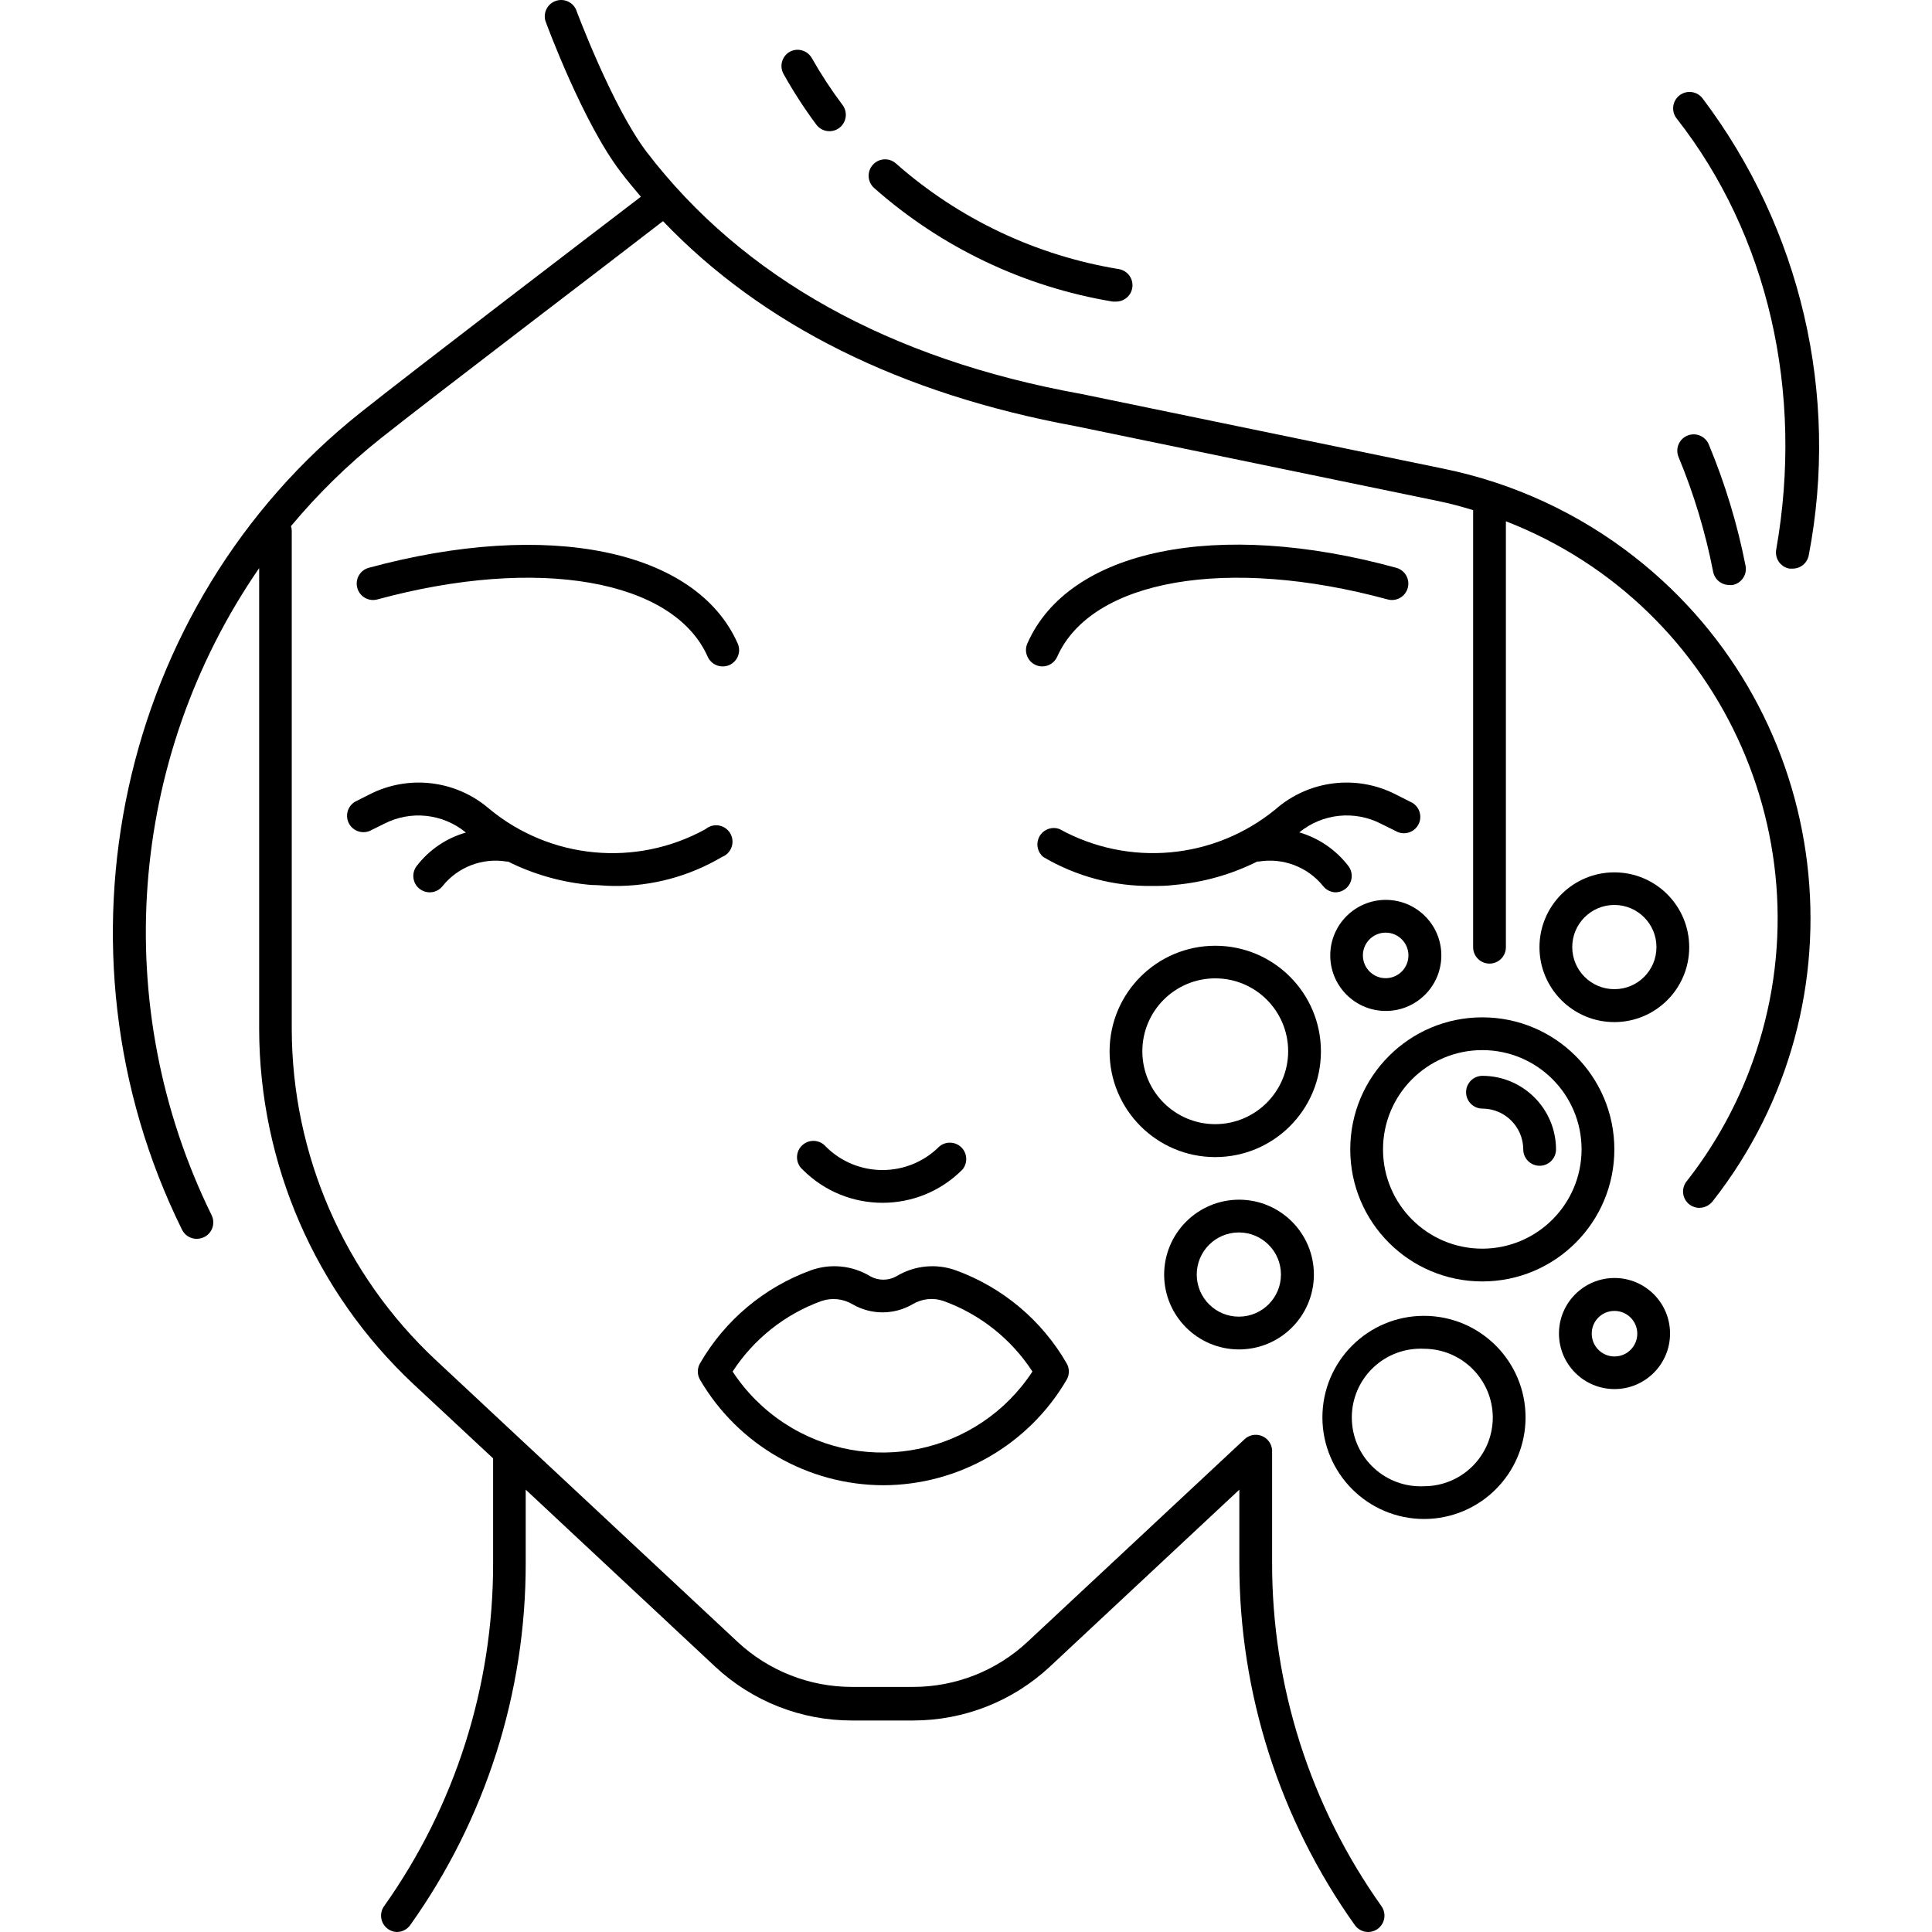 <?xml version="1.0" encoding="iso-8859-1"?>
<!-- Generator: Adobe Illustrator 19.0.0, SVG Export Plug-In . SVG Version: 6.00 Build 0)  -->
<svg version="1.1" id="Capa_1" xmlns="http://www.w3.org/2000/svg" xmlns:xlink="http://www.w3.org/1999/xlink" x="0px" y="0px"
	 viewBox="0 0 471.713 471.713" style="enable-background:new 0 0 471.713 471.713;" xml:space="preserve">
<g>
	<g>
		<path d="M178.583,204.068c-0.789-2.063-3.101-3.097-5.165-2.308c-0.416,0.159-0.802,0.386-1.143,0.673
			c-16.976,9.373-37.962,7.389-52.88-5c-8.139-6.99-19.701-8.35-29.24-3.44l-3.48,1.76c-1.893,1.139-2.504,3.597-1.365,5.49
			c1.022,1.699,3.135,2.392,4.965,1.63l3.48-1.72c6.489-3.365,14.36-2.53,20,2.12c-4.793,1.362-9.017,4.239-12.04,8.2
			c-1.325,1.767-0.967,4.274,0.8,5.6c0.692,0.519,1.534,0.8,2.4,0.8c1.259,0,2.445-0.593,3.2-1.6c3.751-4.62,9.687-6.878,15.56-5.92
			h0.36c6.362,3.182,13.272,5.124,20.36,5.72c1.76,0,3.56,0.24,5.32,0.24c9.336,0.132,18.528-2.318,26.56-7.08
			C178.339,208.444,179.372,206.132,178.583,204.068z"/>
	</g>
</g>
<g>
	<g>
		<path d="M180.117,157.117c-0.001-0.002-0.001-0.003-0.002-0.005c-10.16-22.96-46.36-30.36-90.08-18.48
			c-2.132,0.585-3.385,2.788-2.8,4.92c0.585,2.132,2.788,3.385,4.92,2.8c39.12-10.64,72.28-4.88,80.64,14
			c0.65,1.447,2.094,2.372,3.68,2.36c0.55,0.004,1.094-0.105,1.6-0.32C180.096,161.5,181.01,159.138,180.117,157.117z"/>
	</g>
</g>
<g>
	<g>
		<path d="M344.84,196.018c-0.168-0.101-0.344-0.19-0.525-0.265l-3.48-1.76c-9.609-4.951-21.269-3.524-29.4,3.6
			c-14.929,12.245-35.811,14.162-52.72,4.84c-2.063-0.789-4.376,0.245-5.165,2.308c-0.609,1.592-0.141,3.396,1.165,4.492
			c8.049,4.757,17.252,7.207,26.6,7.08c1.76,0,3.56,0,5.32-0.24c7.075-0.601,13.971-2.542,20.32-5.72c0,0,0.28,0,0.4,0
			c5.897-0.963,11.859,1.294,15.64,5.92c0.721,0.963,1.838,1.551,3.04,1.6c0.865,0,1.708-0.281,2.4-0.8
			c1.767-1.326,2.125-3.833,0.8-5.6c-3.02-3.955-7.224-6.842-12-8.24c5.652-4.627,13.517-5.445,20-2.08l3.48,1.72
			c1.893,1.139,4.351,0.528,5.49-1.365C347.344,199.615,346.733,197.157,344.84,196.018z"/>
	</g>
</g>
<g>
	<g>
		<path d="M340.915,138.633c-43.72-12-80-4.48-90.08,18.48c-0.884,2.025,0.041,4.382,2.066,5.266
			c0.497,0.217,1.032,0.33,1.574,0.334c1.572-0.003,2.996-0.927,3.64-2.36c8.4-18.88,41.56-24.64,80.68-14
			c2.132,0.585,4.335-0.668,4.92-2.8C344.301,141.421,343.047,139.218,340.915,138.633z"/>
	</g>
</g>
<g>
	<g>
		<path d="M260.435,332.873c-6.073-10.523-15.662-18.568-27.08-22.72c-4.815-1.727-10.153-1.183-14.52,1.48
			c-1.968,1.082-4.352,1.082-6.32,0c-4.367-2.663-9.705-3.207-14.52-1.48c-11.418,4.152-21.007,12.197-27.08,22.72
			c-0.715,1.238-0.715,2.762,0,4c9.3,15.912,26.329,25.713,44.76,25.76c18.431-0.047,35.46-9.848,44.76-25.76
			C261.15,335.635,261.15,334.11,260.435,332.873z M191.488,347.486c-5.026-3.294-9.319-7.587-12.613-12.613
			c5.155-7.931,12.751-13.968,21.64-17.2c2.552-0.884,5.365-0.591,7.68,0.8c4.505,2.601,10.055,2.601,14.56,0
			c2.31-1.407,5.13-1.701,7.68-0.8c8.889,3.232,16.485,9.269,21.64,17.2C238.827,355.086,211.702,360.733,191.488,347.486z"/>
	</g>
</g>
<g>
	<g>
		<path d="M234.519,279.953c-1.497-1.282-3.706-1.283-5.204,0c-7.65,7.629-20.03,7.629-27.68,0c-1.437-1.678-3.962-1.873-5.64-0.436
			c-1.678,1.437-1.873,3.962-0.436,5.64c0.134,0.156,0.28,0.302,0.436,0.436c10.736,10.758,28.161,10.777,38.919,0.041
			c0.014-0.014,0.027-0.027,0.041-0.041C236.392,283.915,236.197,281.39,234.519,279.953z"/>
	</g>
</g>
<g>
	<g>
		<path d="M399.185,136.061c-13.691-10.744-29.698-18.149-46.75-21.628l-88.4-18.24c-47-8.48-82.68-28.48-106.08-59
			c-8.4-10.96-17.24-34.64-17.32-34.88c-0.932-2.003-3.312-2.87-5.315-1.938c-1.773,0.826-2.69,2.813-2.165,4.698
			c0.36,1.04,9.28,25.08,18.44,36.96c1.56,2.08,3.2,4,4.88,6c-12.4,9.48-55.56,42.44-68.48,52.72
			c-59.08,46.96-77.4,130.96-43.56,199.48c0.673,1.374,2.07,2.243,3.6,2.24c0.608-0.014,1.206-0.15,1.76-0.4
			c1.995-0.949,2.843-3.335,1.894-5.33c-0.005-0.01-0.009-0.02-0.014-0.03c-25.015-50.884-20.578-111.315,11.6-158v112.56
			c0.069,32.853,13.704,64.219,37.68,86.68l19.44,18.12v25.48c0.069,30.101-9.274,59.471-26.72,84
			c-1.195,1.858-0.657,4.333,1.201,5.528c0.598,0.385,1.288,0.603,1.999,0.632c1.302,0.007,2.525-0.62,3.28-1.68
			c18.4-25.829,28.26-56.767,28.2-88.48v-17.84l46.2,43.16c9.073,8.501,21.047,13.222,33.48,13.2h14.88
			c12.432,0.014,24.403-4.706,33.48-13.2l46.2-43.16v18.04c-0.019,31.645,9.84,62.506,28.2,88.28c0.755,1.06,1.978,1.687,3.28,1.68
			c2.209-0.026,3.979-1.837,3.953-4.046c-0.009-0.799-0.258-1.577-0.713-2.234c-17.451-24.527-26.794-53.898-26.72-84v-26.88
			c0.129-2.205-1.554-4.098-3.76-4.227c-1.091-0.064-2.161,0.322-2.96,1.067l-52.96,49.44c-7.592,7.103-17.603,11.051-28,11.04
			h-14.88c-10.397,0.011-20.408-3.937-28-11.04l-73.64-68.76c-22.379-20.92-35.105-50.166-35.16-80.8v-121.72
			c-0.008-0.368-0.076-0.733-0.2-1.08c6.557-7.875,13.902-15.059,21.92-21.44c13.08-10.4,57.28-44,68.92-53.04
			c24.28,25.4,58.08,42.2,100.64,50.04l88.32,18.24c3,0.6,5.96,1.4,8.84,2.28v106.72c0,2.209,1.791,4,4,4c2.209,0,4-1.791,4-4v-104
			c53.536,20.807,80.069,81.074,59.262,134.611c-3.735,9.61-8.879,18.612-15.262,26.709c-1.282,1.799-0.863,4.297,0.936,5.579
			c0.651,0.464,1.425,0.722,2.224,0.741c1.293,0.001,2.515-0.588,3.32-1.6C456.341,244.65,447.848,174.246,399.185,136.061z"/>
	</g>
</g>
<g>
	<g>
		<path d="M415.675,23.993c-1.359-1.745-3.875-2.059-5.62-0.7c-1.745,1.359-2.059,3.875-0.7,5.62
			c22.32,28.44,31.12,66.8,24.32,105.28c-0.387,2.175,1.062,4.252,3.237,4.639c0.001,0,0.002,0,0.003,0.001h0.72
			c1.969,0.029,3.665-1.38,4-3.32C449.139,96.341,439.707,55.823,415.675,23.993z"/>
	</g>
</g>
<g>
	<g>
		<path d="M426.195,138.153c-1.981-10.1-4.969-19.976-8.92-29.48c-0.761-2.074-3.059-3.138-5.133-2.377
			c-0.049,0.018-0.098,0.037-0.147,0.057c-2.041,0.845-3.011,3.185-2.166,5.226c0.002,0.005,0.004,0.009,0.006,0.014
			c3.748,9.026,6.576,18.406,8.44,28c0.369,1.908,2.057,3.275,4,3.24c0.252,0.037,0.508,0.037,0.76,0
			C425.198,142.409,426.611,140.317,426.195,138.153z"/>
	</g>
</g>
<g>
	<g>
		<path d="M273.253,65.716c-0.006-0.001-0.012-0.002-0.018-0.003c-20.208-3.297-39.076-12.225-54.44-25.76
			c-1.629-1.492-4.159-1.381-5.651,0.248c-0.01,0.01-0.019,0.021-0.029,0.032c-1.476,1.636-1.351,4.158,0.28,5.64
			c16.432,14.546,36.631,24.168,58.28,27.76h0.76c1.943,0.035,3.631-1.332,4-3.24C276.848,68.222,275.423,66.129,273.253,65.716z"/>
	</g>
</g>
<g>
	<g>
		<path d="M205.715,25.633c-2.75-3.662-5.262-7.496-7.52-11.48c-1.082-1.872-3.456-2.545-5.36-1.52
			c-1.919,1.085-2.599,3.518-1.52,5.44c2.396,4.289,5.068,8.418,8,12.36c1.326,1.767,3.833,2.125,5.6,0.8
			C206.682,29.907,207.041,27.4,205.715,25.633z"/>
	</g>
</g>
<g>
	<g>
		<path d="M296.755,230.913c-14.249-0.022-25.818,11.511-25.84,25.76c-0.022,14.249,11.511,25.818,25.76,25.84
			c14.249,0.022,25.818-11.511,25.84-25.76c0-0.027,0-0.053,0-0.08C322.493,242.455,310.973,230.935,296.755,230.913z
			 M296.755,274.473c-9.831,0.022-17.818-7.929-17.84-17.76c-0.022-9.831,7.929-17.818,17.76-17.84
			c9.831-0.022,17.818,7.929,17.84,17.76c0,0.013,0,0.027,0,0.04C314.493,266.479,306.561,274.429,296.755,274.473z"/>
	</g>
</g>
<g>
	<g>
		<path d="M361.955,262.673c-2.209,0-4,1.791-4,4c0,2.209,1.791,4,4,4c5.492,0.022,9.938,4.468,9.96,9.96c0,2.209,1.791,4,4,4
			c2.209,0,4-1.791,4-4C379.893,270.723,371.865,262.695,361.955,262.673z"/>
	</g>
</g>
<g>
	<g>
		<path d="M361.915,248.393c-17.806,0-32.24,14.434-32.24,32.24s14.434,32.24,32.24,32.24c0.013,0,0.027,0,0.04,0
			c17.79-0.022,32.2-14.45,32.2-32.24C394.155,262.827,379.721,248.393,361.915,248.393z M361.955,304.873
			c-13.387,0.022-24.258-10.813-24.28-24.2c-0.022-13.387,10.813-24.258,24.2-24.28c13.387-0.022,24.258,10.813,24.28,24.2
			c0,0.013,0,0.027,0,0.04C386.133,293.995,375.318,304.829,361.955,304.873z"/>
	</g>
</g>
<g>
	<g>
		<path d="M347.675,321.273c-13.697,0-24.8,11.103-24.8,24.8c0,0.013,0,0.027,0,0.04c0.044,13.672,11.128,24.738,24.8,24.76
			c13.697,0,24.8-11.103,24.8-24.8S361.372,321.273,347.675,321.273z M347.675,362.873c-9.267,0.453-17.147-6.693-17.599-15.96
			c-0.453-9.267,6.693-17.147,15.96-17.6c0.546-0.027,1.093-0.027,1.639,0c9.269,0.022,16.778,7.531,16.8,16.8
			C364.453,355.375,356.938,362.873,347.675,362.873z"/>
	</g>
</g>
<g>
	<g>
		<path d="M302.555,292.913c-0.013,0-0.027,0-0.04,0c-10.071,0.022-18.236,8.169-18.28,18.24
			c-0.022,10.096,8.144,18.298,18.24,18.32c10.096,0.022,18.298-8.144,18.32-18.24C320.817,301.137,312.651,292.935,302.555,292.913
			z M302.515,321.472c-5.677,0.022-10.298-4.563-10.32-10.24c-0.022-5.677,4.563-10.298,10.24-10.32c0.027,0,0.053,0,0.08,0
			c5.646,0.022,10.218,4.594,10.24,10.24C312.777,316.83,308.193,321.45,302.515,321.472z"/>
	</g>
</g>
<g>
	<g>
		<path d="M394.155,212.993c-10.096,0-18.28,8.184-18.28,18.28s8.184,18.28,18.28,18.28s18.28-8.184,18.28-18.28
			S404.251,212.993,394.155,212.993z M404.435,231.273c0,5.655-4.585,10.24-10.24,10.24c-0.013,0-0.027,0-0.04,0
			c-5.677,0-10.28-4.603-10.28-10.28c0-5.677,4.603-10.28,10.28-10.28s10.28,4.603,10.28,10.28
			C404.435,231.246,404.435,231.259,404.435,231.273z"/>
	</g>
</g>
<g>
	<g>
		<path d="M338.593,219.715c-0.093-0.002-0.185-0.002-0.278-0.002c-7.381,0.021-13.389,5.94-13.52,13.32
			c-0.133,7.488,5.83,13.665,13.318,13.798c7.488,0.133,13.665-5.83,13.798-13.318S346.081,219.847,338.593,219.715z
			 M338.56,238.827c-3.068,0.133-5.662-2.247-5.795-5.315c-0.133-3.068,2.247-5.662,5.315-5.795
			c0.078-0.003,0.156-0.005,0.235-0.005c2.979-0.003,5.431,2.343,5.56,5.32C344.008,236.1,341.628,238.695,338.56,238.827z"/>
	</g>
</g>
<g>
	<g>
		<path d="M394.235,312.033c-7.489-0.022-13.578,6.031-13.6,13.52c0,0.013,0,0.027,0,0.04c0,7.473,6.047,13.538,13.52,13.56
			c7.489,0.022,13.578-6.031,13.6-13.52S401.724,312.055,394.235,312.033z M394.235,331.192c-3.071,0.022-5.578-2.449-5.6-5.52
			c0-0.027,0-0.053,0-0.08c0-3.049,2.471-5.52,5.52-5.52c3.071-0.022,5.578,2.449,5.6,5.52
			C399.777,328.663,397.305,331.17,394.235,331.192z"/>
	</g>
</g>
<g>
</g>
<g>
</g>
<g>
</g>
<g>
</g>
<g>
</g>
<g>
</g>
<g>
</g>
<g>
</g>
<g>
</g>
<g>
</g>
<g>
</g>
<g>
</g>
<g>
</g>
<g>
</g>
<g>
</g>
</svg>
